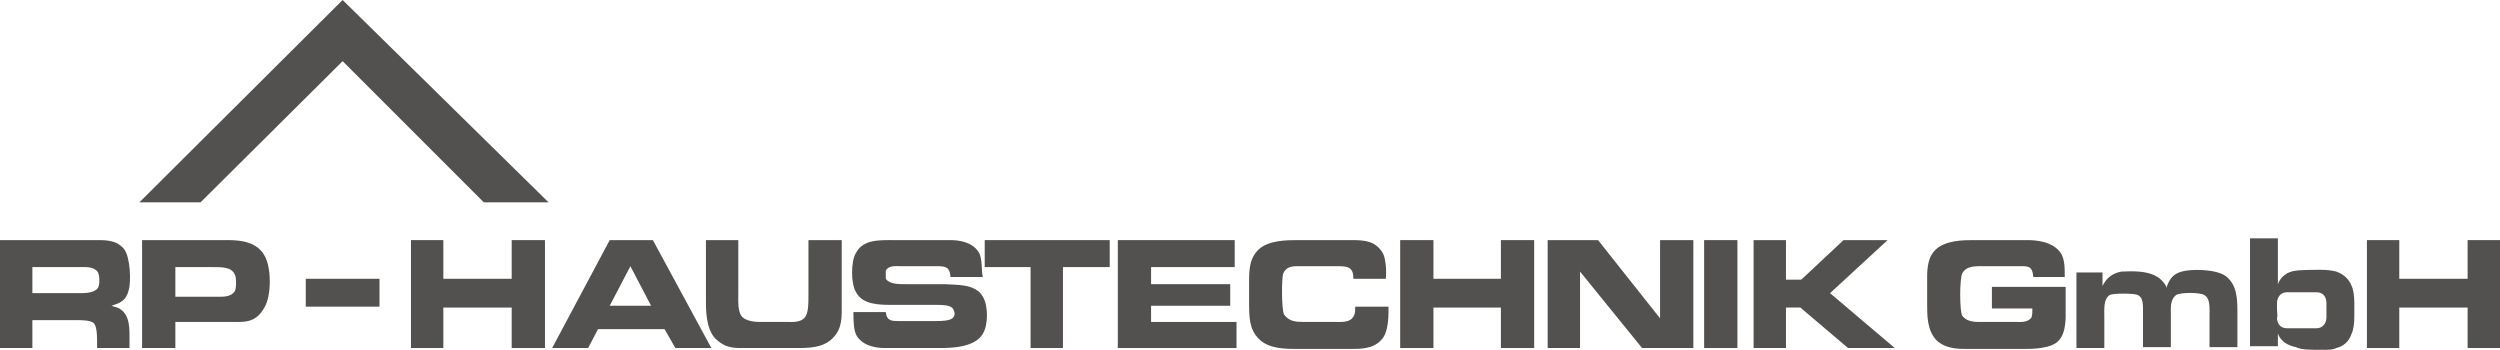<?xml version="1.0" encoding="UTF-8"?>
<svg id="Ebene_1" xmlns="http://www.w3.org/2000/svg" version="1.1" viewBox="0 0 278 38.9">
  <!-- Generator: Adobe Illustrator 29.0.0, SVG Export Plug-In . SVG Version: 2.1.0 Build 186)  -->
  <defs>
    <style>
      .st0 {
        fill: #525150;
      }
    </style>
  </defs>
  <path class="st0" d="M14.3,32.3c.3-.9.2-3.7-.5-4.6-.9-1.1-2.2-1-3.5-1H0v12h3.6v-3.1h5c.4,0,1.4,0,1.8.3.4.4.4,1.4.4,2.8h3.6v-.9c0-1,.1-2.7-1-3.4-.2-.2-.5-.2-1-.4.9-.3,1.6-.5,1.9-1.7ZM10.9,32c-.4.6-1.5.6-2,.6H3.6v-2.9h5.3c.5,0,1.6-.1,2,.6.2.4.2,1.4,0,1.7Z"/>
  <path class="st0" d="M24.9,26.7h-9.1v12h3.7v-2.9h6c1.6,0,2.9.2,3.9-1.6.8-1.3.8-4.5,0-5.8-1-1.8-3.4-1.7-4.5-1.7ZM26.1,32.4c-.4.6-1.2.6-1.8.6h-4.8v-3.3h4c1.3,0,2.2,0,2.6.8.2.3.2,1.6,0,1.9Z"/>
  <polygon class="st0" points="56.9 31 49.3 31 49.3 26.7 45.7 26.7 45.7 38.7 49.3 38.7 49.3 34.2 56.9 34.2 56.9 38.7 60.6 38.7 60.6 26.7 56.9 26.7 56.9 31"/>
  <path class="st0" d="M67.8,26.7l-6.4,12h4l1.1-2.1h7.4l1.2,2.1h4l-6.5-12h-4.8ZM67.8,34l2.3-4.4,2.3,4.4h-4.6Z"/>
  <path class="st0" d="M93.5,26.7h-3.6v6c0,1.1,0,2.1-.4,2.6-.5.6-1.5.5-1.9.5h-2.9c-.5,0-1.5,0-2.1-.5s-.5-1.9-.5-2.7v-5.9h-3.6v6.8h0c0,.9,0,3,1,4.1,1.2,1.2,2.2,1.1,3.5,1.1h5.4c1.6,0,3.1,0,4.2-1.1,1.1-1.1,1-2.4,1-3.8v-7.1Z"/>
  <path class="st0" d="M105.2,31.6h-4.5c-.8,0-1.8,0-2.2-.6,0-.2,0-.7,0-.9.3-.6,1.1-.5,1.6-.5h4.1c1,0,1.4.1,1.5,1.2h3.6c-.2-.5,0-2.1-.5-2.8-.7-1.1-2.2-1.3-3.1-1.3h-6.2c-1.7,0-3.5-.1-4.3,1.4-.6.9-.6,3.5,0,4.4.7,1.4,2.7,1.4,3.9,1.4h4.7c1,0,2,0,2.2.5.2.3.2.7,0,.9-.3.4-1.4.4-1.9.4h-4.2c-.7,0-1.3,0-1.4-1h-3.6c0,.8,0,2.1.4,2.7.8,1.2,2.4,1.3,3.1,1.3h6c1.2,0,4,0,4.9-1.6.6-1,.6-3.1,0-4.1-.8-1.5-3.1-1.3-4.2-1.4Z"/>
  <polygon class="st0" points="109.5 29.7 114.6 29.7 114.6 38.7 118.2 38.7 118.2 29.7 123.4 29.7 123.4 26.7 109.5 26.7 109.5 29.7"/>
  <polygon class="st0" points="128 34 136.8 34 136.8 31.6 128 31.6 128 29.7 137.3 29.7 137.3 26.7 124.3 26.7 124.3 38.7 137.5 38.7 137.5 35.8 128 35.8 128 34"/>
  <path class="st0" d="M150.7,34.1c0,.5,0,.8-.2,1.1-.4.7-1.3.6-2.3.6h-3.1c-.9,0-1.7,0-2.3-.8-.3-.5-.3-4.1-.1-4.6.4-.9,1.3-.8,2-.8h4c1.2,0,1.8.1,1.8,1.4h3.6c.1-.8,0-2.2-.3-2.8-.8-1.4-2-1.5-3.5-1.5h-5.9c-1.3,0-3.4,0-4.5,1.1s-1,2.6-1,4.2v1.4c0,1.9,0,3.2,1.1,4.3s2.9,1.1,4.3,1.1h6c1,0,2.4,0,3.3-1,.9-.9.8-3.1.8-3.7,0,0-3.7,0-3.7,0Z"/>
  <polygon class="st0" points="166.9 31 159.4 31 159.4 26.7 155.7 26.7 155.7 38.7 159.4 38.7 159.4 34.2 166.9 34.2 166.9 38.7 170.6 38.7 170.6 26.7 166.9 26.7 166.9 31"/>
  <polygon class="st0" points="184.6 35.4 177.7 26.7 172.1 26.7 172.1 38.7 175.7 38.7 175.7 30.2 182.6 38.7 188.3 38.7 188.3 26.7 184.6 26.7 184.6 35.4"/>
  <rect class="st0" x="189.5" y="26.7" width="3.7" height="12"/>
  <polygon class="st0" points="209.9 26.7 205 26.7 200.3 31.1 198.6 31.1 198.6 26.7 195 26.7 195 38.7 198.6 38.7 198.6 34.2 200.2 34.2 205.5 38.7 210.7 38.7 203.5 32.6 209.9 26.7"/>
  <path class="st0" d="M229.7,31.9h-8.2v2.4h4.5c0,.4,0,.7-.1,1-.4.6-1.3.5-1.7.5h-4c-.6,0-1.5,0-2-.7-.3-.5-.3-4.1,0-4.7.5-.9,1.5-.8,2.9-.8h3.2c1.2,0,1.7-.1,1.8,1.2h3.5c0-1,0-1.9-.4-2.6-.9-1.4-2.9-1.5-3.8-1.5h-6c-1,0-3.1,0-4.2,1.1-1,1-.9,2.6-.9,3.6v2.5c0,1.2,0,2.8,1,3.9,1.1,1.1,2.8,1,3.7,1h6.3c.5,0,2.8,0,3.6-.9.9-.9.8-2.7.8-3.4v-2.6h0Z"/>
  <path class="st0" d="M247.5,30.7c-1.1-.8-3.9-.8-4.9-.5-1.1.3-1.4,1-1.7,1.8,0-.2-.2-.5-.5-.8-1.2-1.3-3.8-1-4.5-1-1.1.2-1.7.8-2.1,1.6v-1.5h-2.9v8.4h3.1v-3.2c0-1.3-.1-2.2.6-2.7.4-.2,2.7-.2,3.1,0,.7.3.6,1.2.6,2.4v3.4h3.1v-3.7c0-.6-.1-1.6.6-2.1.5-.3,2.6-.3,3.1,0,.7.4.6,1.3.6,2.6v3.2h3.1v-3.7c0-1.6,0-3.2-1.3-4.2Z"/>
  <path class="st0" d="M259.8,30.2c-.4-.1-.9-.2-1.8-.2,0,0-2.2,0-2.7.1-1,.1-1.7.7-2,1.5v-5.1h-3.1v12h3.1v-1.4c.3.8,1,1.3,2,1.5.6.3,1.6.3,2.7.3s1.4,0,1.8-.2c.8-.2,1.4-.7,1.7-1.6.2-.4.3-1.1.3-1.9v-1.5c0-.8-.1-1.5-.3-1.9-.3-.8-.9-1.3-1.7-1.6ZM258.7,34.5v.8c0,.5-.3,1.2-1.1,1.2h-3.3c-.8,0-1.1-.6-1.1-1.2.1,0,0-.6,0-.9v-.7c0-.5.3-1.2,1.1-1.2h3.3c.8,0,1.1.6,1.1,1.2,0,0,0,.5,0,.8Z"/>
  <polygon class="st0" points="274.4 26.7 274.4 31 266.8 31 266.8 26.7 263.2 26.7 263.2 38.7 266.8 38.7 266.8 34.2 274.4 34.2 274.4 38.7 278 38.7 278 26.7 274.4 26.7"/>
  <polygon class="st0" points="15.5 22.5 22.3 22.5 38.1 6.8 53.8 22.5 61 22.5 38.1 0 15.5 22.5"/>
  <rect class="st0" x="34" y="31" width="8.2" height="3.1"/>
</svg>